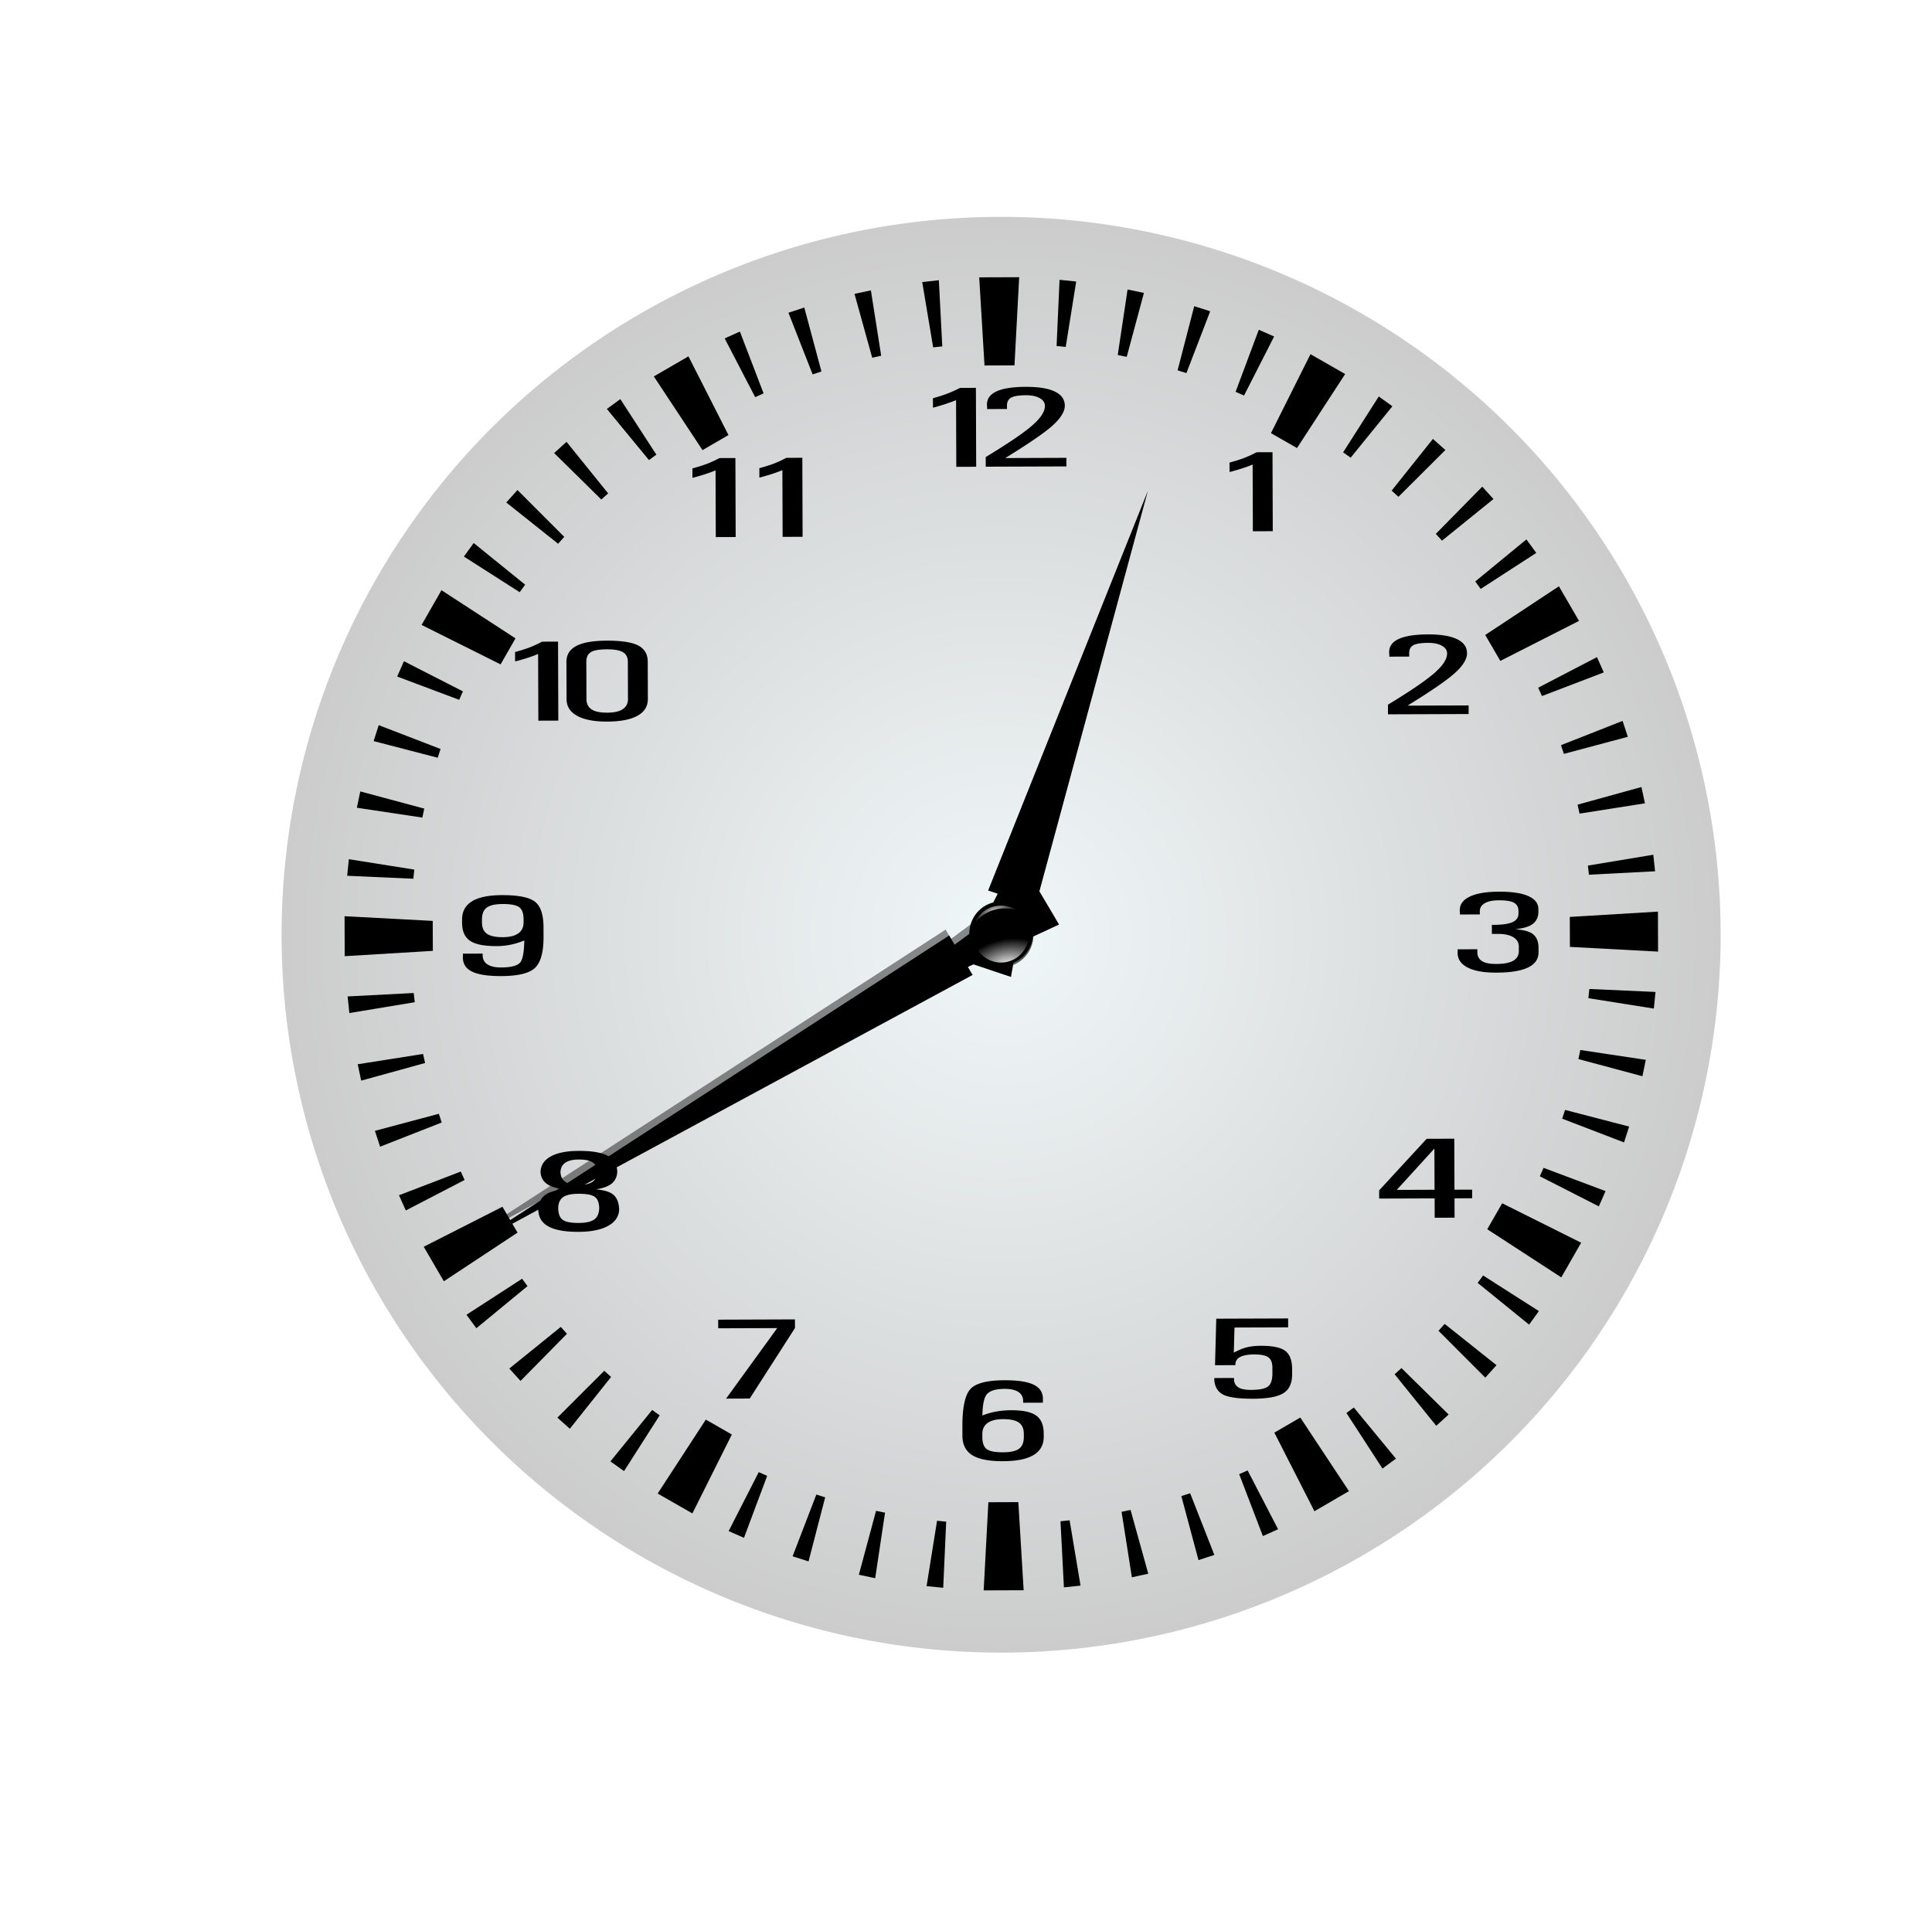 <?xml version="1.0"?>
<svg xmlns="http://www.w3.org/2000/svg" width="389" height="386" viewBox="0 0 389 386">
  <defs>
    <radialGradient r="262.86" gradientTransform="matrix(.63 0 0 .629 795.27 418.34)" cx="-485.71" cy="332.36" gradientUnits="userSpaceOnUse" id="b">
      <stop offset="0" stop-color="#f0f7f9"/>
      <stop offset="1" stop-color="#ccc"/>
    </radialGradient>
    <radialGradient r="52.319" gradientTransform="matrix(1.636 -.014 .009 1 160.42 -3.62)" cx="-257.14" cy="353" gradientUnits="userSpaceOnUse" id="e">
      <stop offset="0" stop-color="#fff"/>
      <stop offset="1" stop-opacity="0" stop-color="#fff"/>
    </radialGradient>
    <radialGradient r="37.016" gradientTransform="matrix(-.992 .125 -.075 -.598 -502.2 415.88)" cx="-260.01" cy="219.21" gradientUnits="userSpaceOnUse" id="f">
      <stop offset="0" stop-color="#fff"/>
      <stop offset="1" stop-opacity="0" stop-color="#fff"/>
    </radialGradient>
    <filter color-interpolation-filters="sRGB" id="d">
      <feGaussianBlur stdDeviation="1.046"/>
    </filter>
    <filter color-interpolation-filters="sRGB" id="c">
      <feGaussianBlur stdDeviation="2.487"/>
    </filter>
    <linearGradient id="a">
      <stop stop-color="#fff" offset="0"/>
      <stop stop-color="#fff" stop-opacity="0" offset="1"/>
    </linearGradient>
  </defs>
  <rect fill="none" x="346.7" y="-573.05" width="374" height="388" ry="62" transform="rotate(90 75.365 -259.775)"/>
  <rect transform="translate(-184.41 -335.14)" opacity=".46" fill="none" x="184.41" y="335.14" width="374" height="382.09" ry="62.67"/>
  <g transform="rotate(-.2 201.665 188.088)">
    <path d="M654.9 627.24a165.57 165.22 0 11-331.14 0 165.57 165.22 0 11331.14 0z" fill="url(#b)" fill-rule="evenodd" transform="translate(-226.595 -360.597) scale(.875)"/>
    <path d="M197.62 55.836l1.006 17.748h6.037l1.005-17.748h-8.047zm-8.126.55l-3.349.362 2.154 13.157 1.84-.189-.645-13.33zm24.302 0l-.644 13.33 1.838.19 2.154-13.157-3.348-.362zm-37.994 1.997l-3.301.692 3.521 12.875 1.808-.393-2.028-13.173zm51.686 0l-2.029 13.188 1.808.378 3.506-12.859-3.285-.707zm-65.11 3.41l-3.19 1.038 4.825 12.434 1.776-.581-3.41-12.89zm78.518 0L237.5 74.7l1.776.567 4.826-12.434-3.206-1.037zm-91.5 4.795l-3.066 1.368 6.1 11.852 1.697-.754-4.731-12.466zm104.482 0l-4.716 12.481 1.698.755 6.099-11.868-3.08-1.368zM139.022 71.54l-6.98 4.024 9.746 14.87 5.235-3.018-8.001-15.876zm125.248 0l-8.018 15.876 5.236 3.018 9.746-14.87-6.964-4.024zm-138.992 8.567l-2.72 1.965 8.441 10.328 1.494-1.085-7.215-11.208zm152.71 0l-7.216 11.223 1.51 1.085 8.44-10.328-2.734-1.98zm-163.574 8.567l-2.5 2.248 9.464 9.385 1.383-1.227-8.347-10.405zm174.447.016l-8.348 10.39 1.368 1.242 9.478-9.384-2.5-2.248zM104.504 98.34l-2.264 2.5 10.406 8.347 1.242-1.383-9.384-9.464zm194.258 0l-9.385 9.478 1.241 1.369 10.39-8.347-2.246-2.5zM95.653 108.983l-1.981 2.72 11.208 7.215 1.1-1.51-10.327-8.425zm211.96.016l-10.328 8.426 1.084 1.509 11.223-7.215-1.98-2.72zM89.13 118.462l-4.024 6.98 15.876 8.001 3.018-5.235-14.87-9.746zm224.994 0l-14.87 9.746 3.018 5.235 15.876-8.001-4.024-6.98zM81.524 132.735l-1.368 3.082 12.465 4.731.754-1.698-11.852-6.115zm240.209.016l-11.853 6.115.755 1.682 12.465-4.716-1.368-3.081zm-245.33 12.842l-1.038 3.207 12.89 3.396.581-1.76-12.434-4.843zm250.451.016l-12.418 4.842.566 1.76 12.89-3.395-1.038-3.207zM72.638 158.924l-.692 3.285 13.173 2.028.393-1.807-12.875-3.506zm257.963.015l-12.875 3.506.393 1.808 13.173-2.028-.692-3.286zm-260.31 13.629l-.345 3.333 13.315.644.204-1.84-13.173-2.137zm262.647.016l-13.172 2.138.204 1.839 13.314-.644-.346-3.333zM69.39 184.044v8.048l17.748-1.006v-6.037l-17.748-1.006zm264.441 0l-17.747 1.006v6.036l17.747 1.006v-8.049zM83.257 199.557l-13.314.645.345 3.347 13.173-2.137-.205-1.855zm236.716.015l-.205 1.855 13.173 2.138.346-3.348-13.315-.645zM85.104 211.838l-13.172 2.028.691 3.3 12.875-3.504-.393-1.824zm233.005.016l-.393 1.823 12.875 3.506.691-3.3-13.172-2.03zm-229.87 12.041l-12.89 3.396 1.037 3.191 12.418-4.826-.567-1.76zm226.753.016l-.582 1.76 12.434 4.827 1.038-3.191-12.89-3.396zM92.615 235.543l-12.465 4.732 1.368 3.065 11.852-6.099-.755-1.698zm218.009.016l-.755 1.698 11.853 6.1 1.367-3.067-12.465-4.731zm-209.648 7.105L85.1 250.665l4.024 6.964 14.87-9.746-3.018-5.22zm201.287 0l-3.018 5.219 14.87 9.746 4.024-6.964-15.876-8zM104.88 257.172l-11.223 7.215 1.98 2.72 10.328-8.441-1.085-1.494zm193.496.016l-1.1 1.493 10.327 8.442 1.98-2.72-11.207-7.214zm-185.74 9.715l-10.39 8.347 2.247 2.5 9.385-9.464-1.242-1.383zm177.967.015l-1.243 1.384 9.385 9.464 2.264-2.5-10.406-8.347zm-169.239 8.85l-9.478 9.4 2.5 2.249 8.346-10.407-1.368-1.241zm160.51.016l-1.383 1.242 8.347 10.406 2.5-2.264-9.464-9.384zm-150.897 7.907l-8.442 10.327 2.736 1.966 7.214-11.209-1.508-1.084zm141.277 0l-1.494 1.1L277.975 296l2.72-1.98-8.441-10.327zm-130.483 1.98l-9.746 14.855 6.979 4.024 8.001-15.86-5.234-3.02zm119.697 0l-5.235 3.018 8.017 15.861 6.964-4.023-9.747-14.854zM152.39 296.283l-6.1 11.852 3.081 1.368 4.716-12.465-1.697-.755zm98.433 0l-1.697.755 4.73 12.48 3.066-1.367-6.099-11.868zm-86.849 4.558l-4.826 12.418 3.207 1.038 3.396-12.89-1.777-.566zm75.265 0l-1.777.566 3.41 12.906 3.192-1.038-4.825-12.434zm-40.635 1.666l-1.006 17.748h8.048l-1.006-17.748h-6.036zm-22.62 1.651l-3.506 12.859 3.285.707 2.028-13.188-1.808-.378zm51.244 0l-1.808.378 2.027 13.188 3.302-.707-3.521-12.859zm-38.968 2.044l-2.154 13.156 3.348.346.645-13.314-1.84-.188zm26.69 0l-1.839.189.645 13.314 3.348-.346-2.153-13.156zM231.444 98.909l-32.457 80.41 1.922.65-6.885 13.56 9.496 3.209 2.75-14.958 2.213.748 22.96-83.622v.003z" fill-rule="evenodd"/>
    <path d="M100.913 196.21c-2.805 0-4.825-.336-6.06-1.009-1.234-.671-1.786-1.741-1.655-3.207v-.326h3.967v.326c0 .812.318 1.429.954 1.85.635.42 1.567.63 2.794.63 2.06 0 3.354-.36 3.88-1.081.468-.647.724-2.097.768-4.352a13.947 13.947 0 01-5.612 1.127c-2.484 0-4.256-.363-5.316-1.087-1.058-.726-1.588-1.937-1.588-3.636v-.61c0-1.645.668-2.878 2.005-3.697 1.337-.819 3.35-1.228 6.038-1.228 3.289 0 5.506.451 6.653 1.353 1.148.901 1.714 2.65 1.699 5.242v1.905c-.015 3.067-.606 5.132-1.775 6.2-1.155 1.068-3.405 1.6-6.752 1.6zm4.516-11.42c0-1.194-.293-2.008-.877-2.44-.584-.432-1.688-.648-3.31-.648-1.505 0-2.58.237-3.222.71-.642.473-.964 1.266-.964 2.379v.609c0 1.052.328 1.81.986 2.277.657.466 1.725.7 3.2.7 1.373 0 2.415-.255 3.124-.762.709-.508 1.063-1.245 1.063-2.215v-.61zM305.754 183.839c0-.79-.299-1.35-.898-1.685-.6-.335-1.608-.502-3.025-.502-1.286 0-2.261.205-2.926.615-.666.409-.975.99-.933 1.74v.474h-4.01v-.473c-.161-1.308.441-2.317 1.809-3.027 1.366-.71 3.393-1.065 6.082-1.065 2.586 0 4.551.302 5.896.907 1.344.605 2.016 1.49 2.016 2.655v.463c0 1.352-.592 2.307-1.775 2.862-.672.324-1.636.55-2.893.677 1.36.128 2.36.35 3.003.665 1.11.533 1.665 1.571 1.665 3.112v.879c0 1.36-.704 2.38-2.114 3.06-1.41.68-3.534 1.02-6.369 1.02-2.586 0-4.554-.368-5.907-1.104-1.35-.737-1.983-1.785-1.894-3.146v-.473h3.966v.473c-.03.85.266 1.48.887 1.889.623.41 1.582.614 2.884.614 1.562 0 2.717-.216 3.463-.648.745-.432 1.118-1.095 1.118-1.99v-.879c0-.797-.373-1.419-1.118-1.866-.746-.447-1.783-.67-3.113-.67h-1.184v-1.827h.417c1.725 0 2.98-.182 3.77-.546.79-.365 1.183-.946 1.183-1.742v-.462zM206.934 77.92c-2.776 0-4.803.327-6.103.988-1.301.662-1.872 1.651-1.711 2.982v.476h4.004v-.476c-.044-.85.221-1.43.776-1.765.556-.334 1.558-.511 3.034-.511 1.14 0 2.068.191 2.77.581.7.392 1.057.924 1.057 1.57 0 1.15-.874 2.476-2.628 3.987-1.753 1.51-4.874 3.596-9.33 6.279v1.94h16.244v-1.728h-12.295c4.428-2.713 7.495-4.781 9.19-6.208 1.885-1.601 2.822-3.043 2.822-4.305 0-1.248-.663-2.193-1.993-2.84-1.33-.653-3.281-.97-5.838-.97zm-13.249.166c-.935.48-1.8.853-2.575 1.146-.76.286-1.724.602-2.892.917v1.906a42.216 42.216 0 003.862-1.2l.794-.3v13.423h4.004V78.086h-3.193zM201.931 277.955c2.806 0 4.826.336 6.06 1.01 1.235.672 1.787 1.74 1.656 3.206v.327h-3.968v-.327c0-.81-.318-1.428-.953-1.849-.635-.42-1.568-.63-2.795-.63-1.87 0-3.09.405-3.66 1.216-.497.7-.767 2.075-.811 4.126 1.768-.691 3.697-1.036 5.786-1.036 2.353 0 4.033.362 5.042 1.087 1.008.726 1.512 1.937 1.512 3.636v.609c0 1.646-.683 2.878-2.05 3.697-1.366.82-3.415 1.229-6.148 1.229-2.834 0-4.905-.414-6.214-1.24-1.308-.826-1.961-2.135-1.961-3.923v-1.905c.014-3.818.562-6.313 1.644-7.486 1.066-1.164 3.353-1.747 6.86-1.747zm-4.493 11.42c0 1.195.292 2.009.876 2.44.585.433 1.681.648 3.288.648 1.506 0 2.58-.236 3.223-.71.642-.473.964-1.265.964-2.378v-.609c0-1.052-.329-1.81-.986-2.277-.658-.466-1.725-.7-3.2-.7-1.36 0-2.394.255-3.102.762-.71.508-1.063 1.245-1.063 2.215v.61zM145.21 92.049c-.935.481-1.8.87-2.574 1.164-.76.286-1.724.584-2.893.9v1.905c1.563-.414 2.854-.807 3.862-1.182l.794-.3v13.423h4.004v-15.91h-3.193zm13.459 0c-.936.481-1.783.87-2.557 1.164-.76.286-1.724.584-2.893.9v1.905c1.563-.414 2.836-.807 3.845-1.182l.793-.3v13.423h4.022v-15.91h-3.21zM122.408 128.737c-2.776 0-4.82.346-6.156 1.042-1.337.694-2.011 1.766-2.011 3.209v7.497c0 1.458.7 2.58 2.116 3.369 1.418.788 3.435 1.182 6.05 1.182 2.675 0 4.725-.39 6.121-1.165 1.396-.774 2.082-1.898 2.082-3.386v-7.497c0-1.503-.637-2.598-1.923-3.262-1.286-.665-3.385-.989-6.28-.989zm-13.053.159c-.936.481-1.783.872-2.557 1.164-.76.286-1.724.584-2.893.9v1.905c1.564-.414 2.854-.806 3.862-1.182l.777-.318v13.44h4.021v-15.91h-3.21zm13.053 1.587c1.475 0 2.553.192 3.21.583.658.39.987 1.036.987 1.922v7.497c0 .902-.35 1.593-1.057 2.064-.71.47-1.767.687-3.14.687-1.417 0-2.46-.219-3.14-.67-.68-.45-1.023-1.142-1.023-2.081v-7.497c0-.931.321-1.589.935-1.957.613-.368 1.679-.548 3.228-.548zM119.823 239.213c1.344.15 2.338.402 2.98.756 1.112.608 1.667 1.785 1.667 3.528v-.338c0 1.443-.72 2.572-2.159 3.387-1.44.816-3.439 1.224-5.996 1.224-2.76 0-4.806-.376-6.137-1.128-1.329-.751-1.994-1.913-1.994-3.483v.338c0-1.63.613-2.78 1.84-3.45.761-.413 1.857-.695 3.29-.845-1.17-.165-2.106-.42-2.806-.766-1.228-.617-1.841-1.594-1.841-2.932v.316c0-1.39.668-2.463 2.005-3.218 1.337-.755 3.24-1.133 5.709-1.133 2.69 0 4.651.348 5.886 1.042 1.234.696 1.851 1.799 1.851 3.31v-.317c0 1.338-.562 2.32-1.687 2.943-.658.36-1.527.616-2.608.766zm-3.442-.89c1.272 0 2.21-.225 2.816-.676.607-.451.911-1.147.911-2.086v.315c0-.947-.293-1.629-.877-2.046-.584-.417-1.535-.625-2.85-.626-1.226.001-2.15.224-2.772.671-.62.447-.932 1.114-.932 2.001v-.315c0 .94.307 1.635.922 2.086.597.45 1.526.675 2.782.675zm-.066 1.781c-1.49 0-2.55.234-3.178.704-.629.47-.941 1.253-.941 2.35v-.337c0 1.217.288 2.048.864 2.491.578.443 1.662.665 3.255.665 1.492 0 2.554-.242 3.19-.727.635-.485.954-1.295.954-2.43v.339c0-1.18-.293-1.984-.877-2.413-.57-.428-1.659-.642-3.265-.642zM145.87 281.46l10.345-14.17h-11.88v-1.737h15.454v1.736l-9.162 14.17h-4.757zM259.854 276.957c0 1.797-.589 3.061-1.765 3.794-1.175.732-3.204 1.099-6.081 1.099-2.85 0-4.834-.267-5.952-.8-1.117-.534-1.743-1.507-1.873-2.92v-.473h3.966v.473c.087.669.406 1.159.954 1.471.548.312 1.378.468 2.488.468 1.695 0 2.834-.231 3.418-.693.586-.462.877-1.363.877-2.7v-1.06c0-1-.266-1.697-.8-2.092-.532-.394-1.48-.59-2.838-.59-1.3 0-2.269.177-2.903.534-.636.358-.94.893-.91 1.607h-4.099l.284-9.368h14.467v1.793h-10.806l-.153 5.06a17.983 17.983 0 011.709-.788c1.024-.384 2.273-.575 3.748-.575 2.338 0 3.968.344 4.888 1.031.921.689 1.381 1.911 1.381 3.67v1.06zM288.66 241.634h-11.156v-1.646l9.6-10.36h5.567v10.27h3.552v1.736h-3.552v3.9h-4.001v-3.9h-.01zm0-1.736V231.6l-7.605 8.297h7.606zM295.575 131.879c0 1.262-.943 2.694-2.827 4.294-1.696 1.428-4.757 3.499-9.185 6.212h12.297v1.736h-16.242v-1.939c4.457-2.683 7.562-4.78 9.315-6.29 1.754-1.51 2.631-2.841 2.631-3.991 0-.646-.35-1.165-1.052-1.556-.702-.39-1.622-.586-2.762-.586-1.476 0-2.491.167-3.046.502-.555.334-.811.926-.768 1.775v.474h-4.01v-.474c-.162-1.33.408-2.326 1.708-2.987 1.302-.661 3.34-.992 6.116-.992 2.557 0 4.501.327 5.83.98 1.33.647 1.995 1.594 1.995 2.842zM252.541 107.16V93.734l-.79.304c-1.007.376-2.293.77-3.857 1.184v-1.905c1.169-.316 2.135-.617 2.893-.902.775-.293 1.63-.68 2.565-1.161h3.2v15.907h-4.01v-.001z"/>
    <g fill-rule="evenodd">
      <path d="M93.556 251.127l102.242-54.81-.948-1.612 18.388-8.488-4.688-7.966-16.348 11.955-1.093-1.855-97.553 62.779v-.003z"/>
      <path transform="rotate(-90.479 153.576 243.71) scale(.503)" d="M293.95 363.68l107.26 204.16 3.221-1.859 16.566 36.695 15.914-9.188-23.496-32.695 3.708-2.14-123.18-194.971.007-.002z" opacity=".662" filter="url(#c)"/>
    </g>
    <g fill-rule="evenodd">
      <path d="M-204.82 291.65a52.32 52.32 0 11-104.64 0 52.32 52.32 0 11104.64 0z" transform="matrix(.121 -.022 .022 .121 226.338 147.383)" opacity=".8" filter="url(#d)"/>
      <path d="M207.91 186.804a6.414 6.414 0 11-12.625 2.28 6.414 6.414 0 1112.624-2.28z"/>
      <path d="M-204.82 291.65a52.32 52.32 0 11-104.64 0 52.32 52.32 0 11104.64 0z" transform="matrix(.105 -.019 .019 .105 223.005 152.745)" fill="url(#e)"/>
      <path d="M-257.16 243.62c-17.158 0-32.072 9.028-40.562 22.531 11.164-10.63 26.221-17.188 42.812-17.188 11.38 0 22.033 3.108 31.219 8.469-8.652-8.469-20.389-13.812-33.469-13.812z" transform="matrix(.121 -.022 .022 .121 226.291 147.316)" opacity=".8" fill="url(#f)"/>
    </g>
  </g>
</svg>
